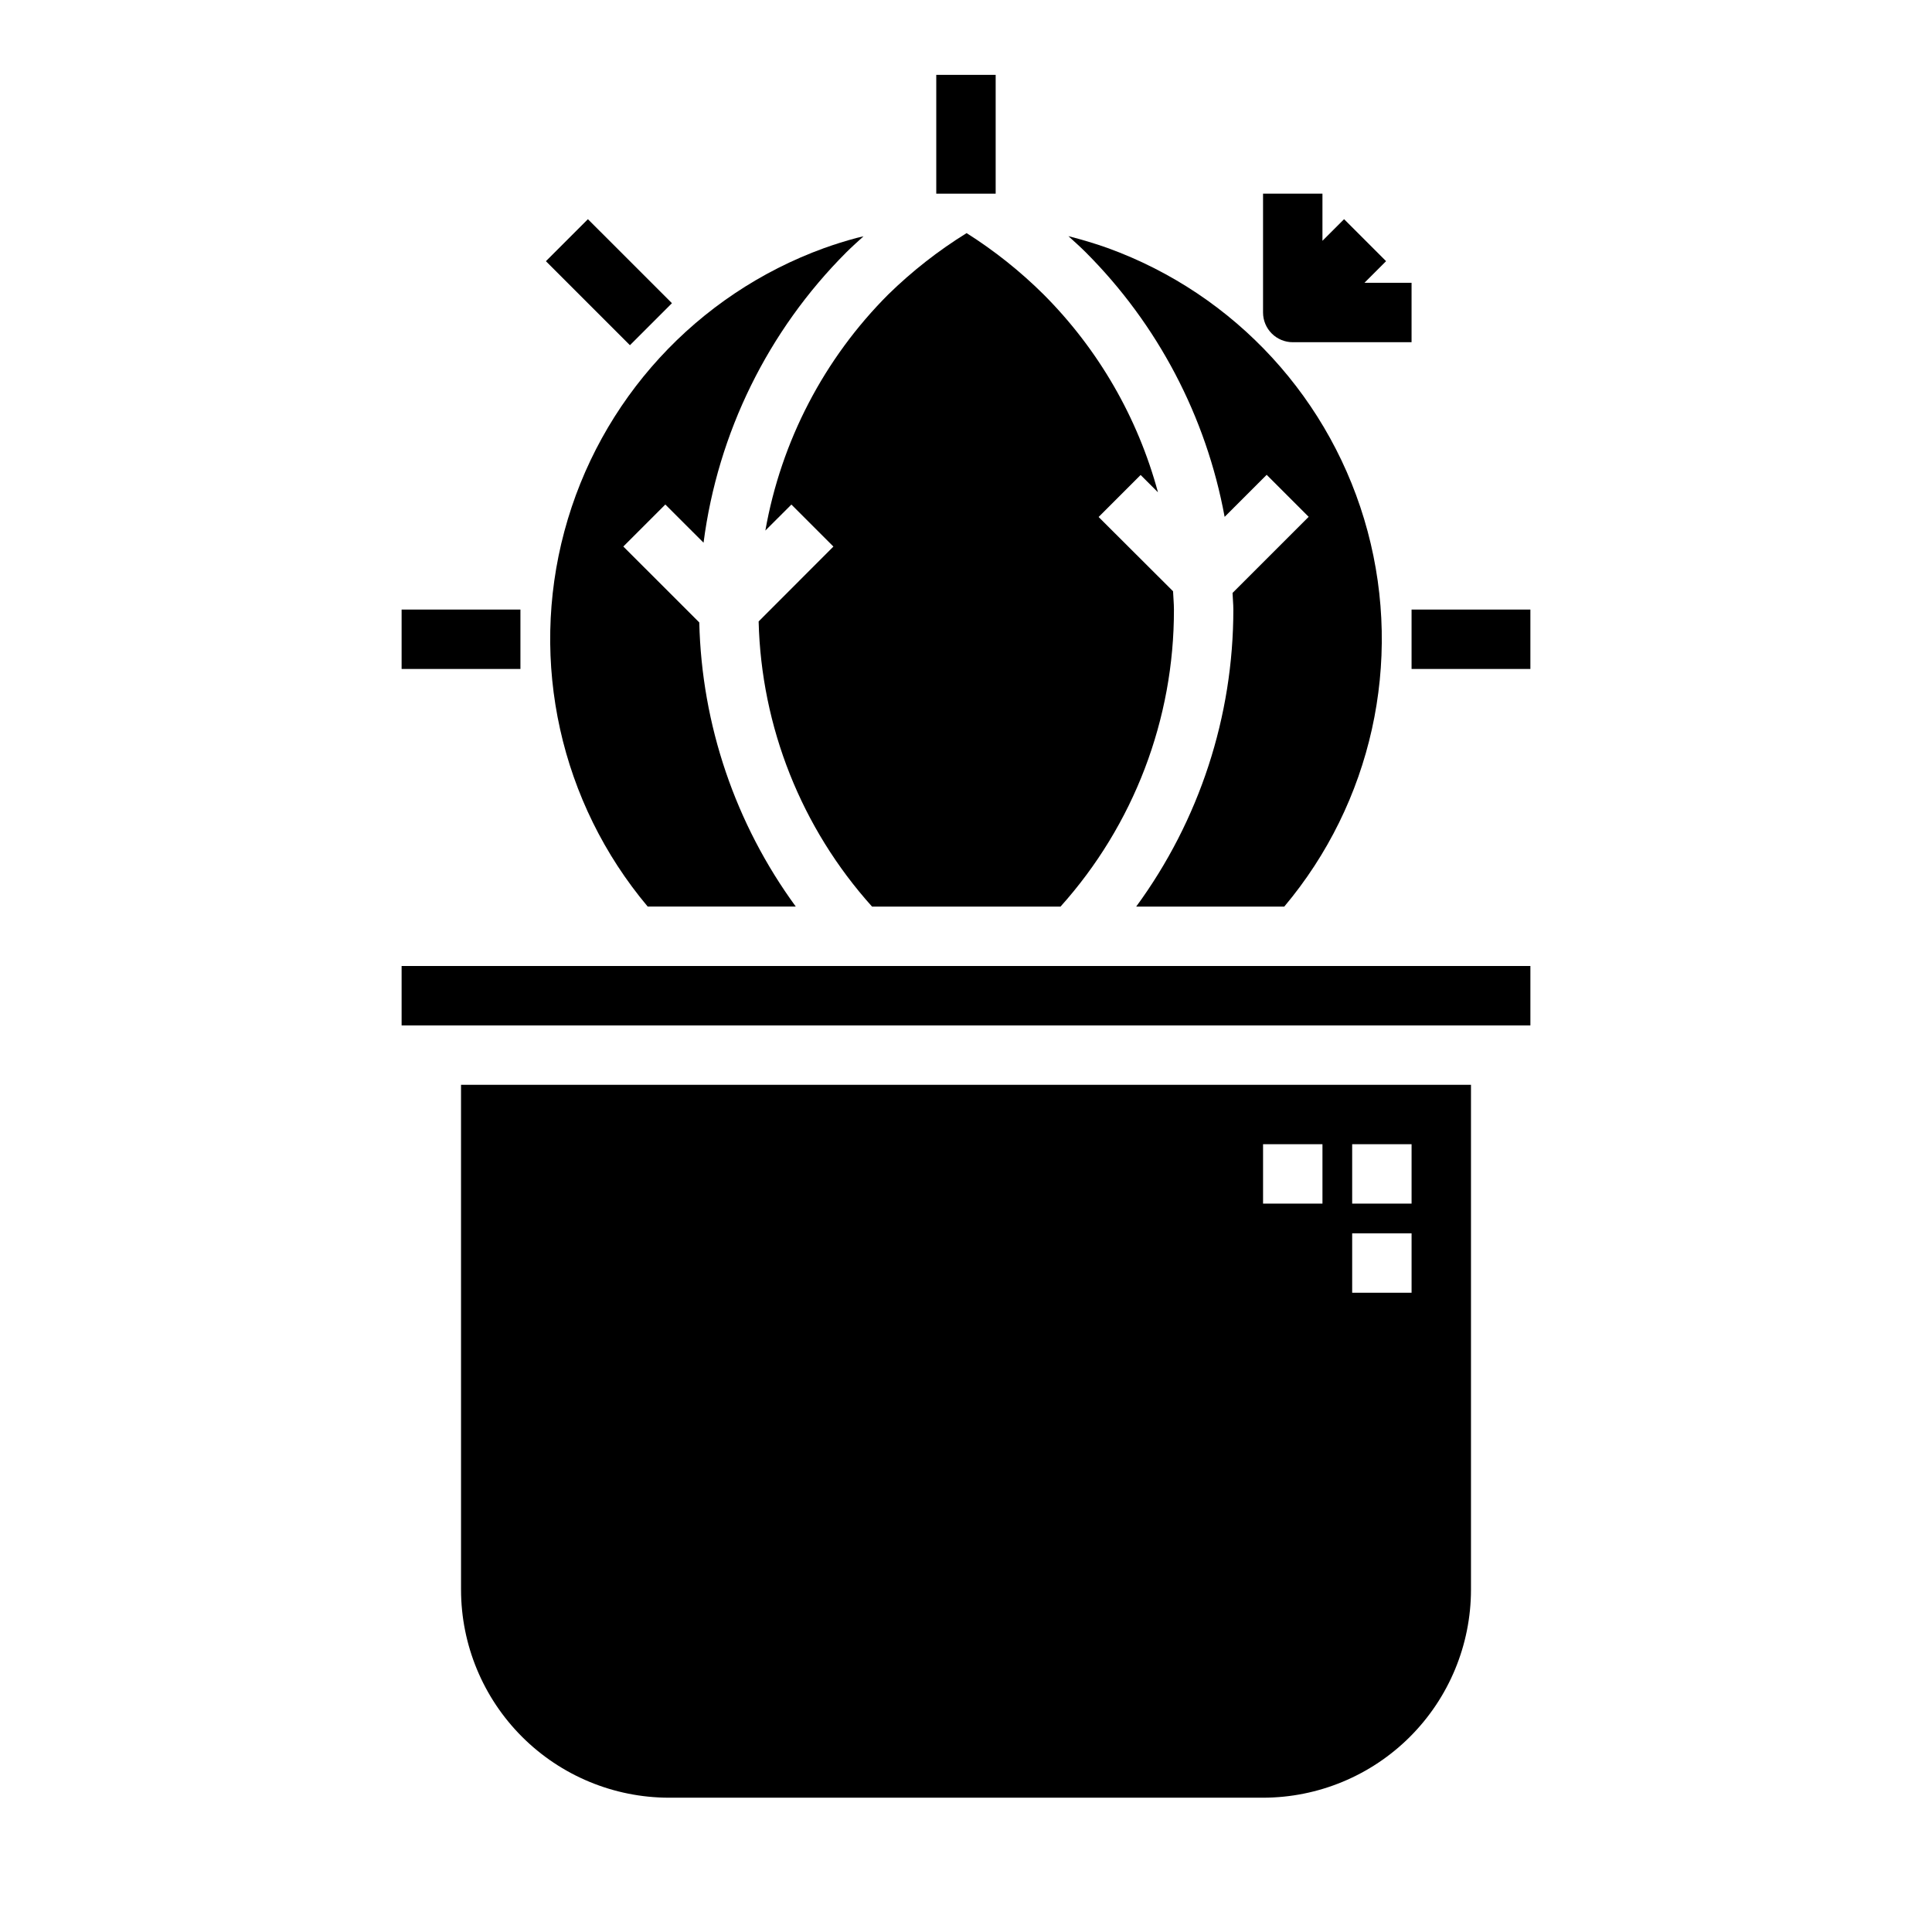 <?xml version="1.0" encoding="UTF-8"?>
<!-- Uploaded to: ICON Repo, www.svgrepo.com, Generator: ICON Repo Mixer Tools -->
<svg fill="#000000" width="800px" height="800px" version="1.1" viewBox="144 144 512 512" xmlns="http://www.w3.org/2000/svg">
 <g>
  <path d="m288.67 213.22 11.133-11.133 22.266 22.262-11.133 11.133z"/>
  <path d="m250.43 305.54h31.488v15.742h-31.488z"/>
  <path d="m518.08 305.54h31.488v15.742h-31.488z"/>
  <path d="m392.12 163.84h15.742v31.488h-15.742z"/>
  <path d="m250.43 400h299.14v15.742h-299.14z"/>
  <path d="m266.18 565.31c0.016 14.609 5.824 28.613 16.156 38.945 10.332 10.328 24.336 16.141 38.945 16.156h157.44c14.609-0.016 28.617-5.828 38.945-16.156 10.332-10.332 16.141-24.336 16.16-38.945v-133.82h-267.65zm236.16-118.08h15.742v15.742l-15.742 0.004zm0 23.617h15.742v15.742h-15.742zm-23.617-23.617h15.742v15.742l-15.742 0.004z"/>
  <path d="m353.73 277.71 11.133 11.133-19.816 19.844c0.688 27.969 11.348 54.77 30.055 75.57h49.949c19.402-21.621 30.113-49.668 30.055-78.719 0-1.629-0.172-3.227-0.234-4.848l-19.727-19.68 11.133-11.133 4.598 4.59h-0.004c-5.356-19.828-15.805-37.91-30.316-52.445-6.188-6.137-13.027-11.586-20.395-16.246-7.492 4.637-14.449 10.086-20.75 16.246-17.02 17.027-28.395 38.875-32.582 62.582z"/>
  <path d="m468.54 280.97 11.141-11.141 11.133 11.133-20.176 20.168c0.047 1.473 0.211 2.922 0.211 4.402 0.012 28.309-9.004 55.887-25.742 78.719h39.242c23.164-27.559 31.406-64.691 22.082-99.461-9.328-34.77-35.047-62.793-68.891-75.062-3.426-1.234-6.894-2.234-10.406-3.148 1.527 1.387 3.062 2.754 4.535 4.219 19.121 19.113 31.98 43.586 36.871 70.172z"/>
  <path d="m354.89 384.25c-16.012-21.898-24.938-48.176-25.574-75.297l-20.129-20.121 11.133-11.133 10.133 10.125h-0.004c3.773-29.125 17.078-56.188 37.84-76.961 1.48-1.473 3.016-2.844 4.551-4.234-0.621 0.156-1.25 0.27-1.875 0.441-2.875 0.77-5.719 1.66-8.527 2.668l0.004-0.004c-33.84 12.273-59.551 40.297-68.875 75.066-9.32 34.766-1.078 71.895 22.082 99.449z"/>
  <path d="m486.59 234.69h31.488v-15.746h-12.484l5.731-5.731-11.129-11.129-5.734 5.731v-12.488h-15.742v31.488c0 2.09 0.828 4.09 2.305 5.566 1.477 1.477 3.481 2.309 5.566 2.309z"/>
 </g>
</svg>